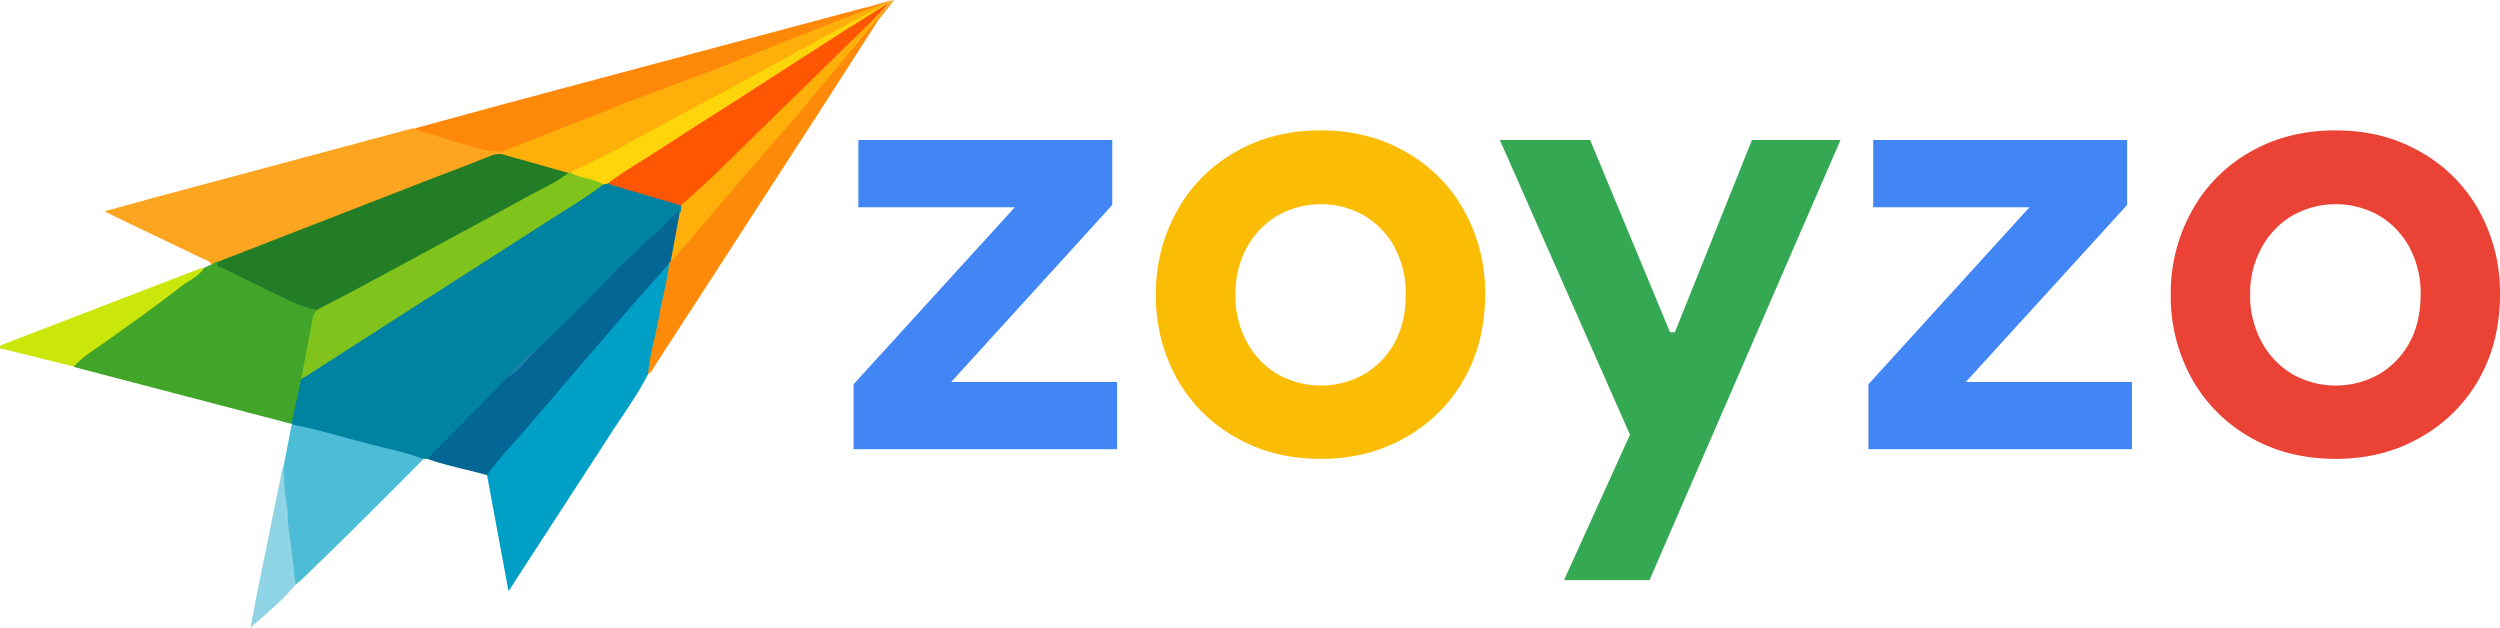 <svg id="b3a9a8f0-58af-4eec-a2f2-5afd08f02050" data-name="图层 1" xmlns="http://www.w3.org/2000/svg" viewBox="0 0 985.6 247.4"><path d="M168.4,180.9h-1.5c-3,.3-5.7-.8-8.5-1.5-12.8-3.5-25.7-6.8-38.6-10.2-1.7-.4-3.5-.7-4.8-2v-.2c-1.1-1.4-.5-3-.2-4.4,1-4.4,1.5-8.8,3.2-12.9,5.2-5,11.6-8.2,17.6-12q29.9-19.4,59.9-38.5c14.2-9.1,28.3-18.4,42.7-27.2a3.2,3.2,0,0,1,1.7-.2c8.7,2.1,17.2,4.8,25.9,7.2a6.3,6.3,0,0,1,3,1.6,2.6,2.6,0,0,1-.1,3.2c-2.4.9-3.5,3.3-5.4,4.8s-3.5,3.9-5.9,5.2c-4.4,2.8-7.6,6.7-11,10.5C235.5,116,224.1,127,212.9,138a4.6,4.6,0,0,1-1.3.8c-4.5,2.8-7.7,6.9-11.1,10.7-9.7,10.4-20.1,20.2-30.1,30.3A4.9,4.9,0,0,1,168.4,180.9Z" style="fill:#0082a1"/><path d="M118.7,149.5c-1.2,5.9-2.5,11.7-3.8,17.6l-84.1-22a8.5,8.5,0,0,1-1.7-.6c-.5-2.2,1.4-2.9,2.6-3.8,9.9-7.4,20-14.6,30.1-21.9,6.2-4.5,12.1-9.5,18.8-13.3l2.7-1.2c.5-1.3,1.3-2.1,2.9-1.2,2.7,2.7,6.3,4.2,9.7,5.7,9.5,4.2,18.6,9.3,28.4,12.8a1.4,1.4,0,0,1,.9,1.2c-1.6,6.5-2.7,13.1-4,19.6C120.8,144.9,120.3,147.4,118.7,149.5Z" style="fill:#40a529"/><path d="M85.9,103.2c-1.1-.1-1.7.8-2.6,1.1-.6-1.5-2.1-1.7-3.3-2.3L46,85.7l-4.8-2.4,18.2-5L162.7,50.6h1.2c5.4.9,10.6,2.7,15.9,4.4a132.6,132.6,0,0,0,18.6,4.5c.6.5,1.1,1.1.5,2-13,3.1-25.1,8.9-37.5,13.6-23.9,9-47.6,18.5-71.5,27.6C88.7,103.1,87.4,103.8,85.9,103.2Z" style="fill:#fda521"/><path d="M255.5,147.5c-4.5,8.8-10.4,16.7-15.7,25l-36.3,55.9-3,4.7c-3-15.9-5.7-30.8-8.5-45.8-.5-2.1,1-3.3,2.2-4.6,20.2-23,39.9-46.3,60-69.4l6.7-7.8c.8-1,1.8-2.8,3.6-1a6.7,6.7,0,0,1-.2,3.7c-2.2,10.4-4.3,20.9-6.5,31.3A38.3,38.3,0,0,1,255.5,147.5Z" style="fill:#009fc5"/><path d="M263.8,103.8l-16.5,18.8-17.5,20.3-21.9,25.6c-5.4,6.2-11.1,12.1-15.9,18.8-7.9-2.2-15.9-3.7-23.6-6.4,9.5-9.5,18.9-19.1,28.3-28.6,1.1-1.1,2.1-2.2,3.1-3.4,4.2-3.2,7.2-7.5,11.5-10.7,11.7-11.1,23.1-22.6,34.3-34.3,4.2-3.2,7.3-7.6,11.5-10.7s5.6-5.5,8.5-8.1c.6-.5,1-2.1,2.3-.8s.7,2.8.4,4.3c-1,4.7-1.8,9.5-3,14.1A1.9,1.9,0,0,1,263.8,103.8Z" style="fill:#046694"/><path d="M115,167.3c10.7,2.1,21.1,5.3,31.6,8,6.8,1.8,13.8,3.1,20.3,5.7-9.2,9.3-18.4,18.5-27.7,27.7-6.5,6.5-13.2,12.9-19.8,19.4l-2.9,2.4c-2.8-3.7-1.8-8.3-2.5-12.5s-.9-8.3-1.5-12.4c-.2-1.4,0-2.7-.3-4a55.4,55.4,0,0,1-.4-17.7C112.9,178.4,113.9,172.8,115,167.3Z" style="fill:#4dbcd6"/><path d="M352.2,0h0S341,2.9,341,3.1,351.1,0,351.4.2,342,3.7,342,4.1L352.2,0c0,.1-40.7,17.1-80.2,32.2-16.5,6.3-32.9,12.9-49.5,19-6.5,2.4-13,5.2-19.5,7.8-1.5.6-3.1,1.3-4.8.6-7,.6-13.3-2.4-19.8-4.1-4.5-1.2-8.9-2.8-13.5-4-.4-.1-.7-.6-1-1l17.6-4.8h0l17.6-4.8" style="fill:#fe8909"/><path d="M263.8,103.8l.6-.8c2.6-4.9,6.7-8.8,10.3-13,10.7-12.3,21.2-24.8,32-37.1a98.1,98.1,0,0,1,8.6-9.6,6.5,6.5,0,0,0,3-3.9c7.9-10.2,16.2-20,24.5-29.9h0a29.6,29.6,0,0,1,2.3-2.4C347,5.3,352-.2,352.2,0s-.9,1.7-5.8,7.7c-10.3,16-20.5,32.1-30.9,48q-28.7,44.4-57.4,88.6c-.7,1.1-1.2,2.5-2.6,3.2.6-7.7,3-15,4.3-22.6S263.1,111,263.8,103.8Z" style="fill:#fe8a09"/><path d="M80.6,105.5c-2.3,3.6-6.4,5.2-9.7,7.8-9.2,7.2-18.7,13.9-28.2,20.7-4.7,3.4-9.7,6.2-13.6,10.5L0,137.3c-.2-1.1.5-1.2,1.1-1.5l77.7-29.9Z" style="fill:#cbe60b"/><path d="M113.4,205.3c.8,6.1,1.6,12.1,2.3,18.1.3,2.4.5,4.7.8,7.1-5.1,6.2-11.4,11.4-17.7,16.9.8-4.4,1.6-8.8,2.5-13.2,3.3-16.5,6.7-33.1,10.1-49.7,0-.2.3-.4.4-.6a117.6,117.6,0,0,0,1.6,17.7A4.8,4.8,0,0,0,113.4,205.3Z" style="fill:#8fd4e5"/><path d="M118.7,149.5l4.8-25.1c.2-.8,1-1.4,1.4-2.2,2.9-3.6,7.4-4.8,11.2-6.9,29.4-15.9,58.6-31.9,88-47.7h1.2c3.4.9,6.9,1.9,10.2,3,1,.3,2.8.1,2.4,2.1-7.5,5.7-15.6,10.4-23.5,15.5l-93.7,60.1Z" style="fill:#80c31c"/><path d="M351.4.2h0L340.9,11.7c-20,21.8-51.3,50.4-60,59.1-2.9,3-6.2,5.6-9.2,8.6-.8.8-1.6,2-3.2,1.6l-28.1-8.3a.9.9,0,0,1-.5-1.2c1.5-2.8,4.3-4.1,6.8-5.4,5.2-2.7,9.9-6.2,14.7-9.3,6.7-4.3,8.4-5.5,36.6-23.4S351.4.2,351.4.2Z" style="fill:#fe5602"/><path d="M352.2,0,336.9,18.3l-18,21.5a12.5,12.5,0,0,1-1.5,1.9,13.9,13.9,0,0,0-1.5,1.9l-22.6,26c-9.3,10.8-18.5,21.7-27.7,32.5l-1.2.9c1.2-6.2,2.3-12.5,3.5-18.7.8-1,.6-2.2.6-3.3,4.4-4.1,8.9-8,13.2-12.1" style="fill:#feaf0a"/><path d="M351.4.2" style="fill:#feaf0a"/><path d="M333.5,11.7,297.6,34.8c-11.7,7.7-23.7,15-35.5,22.8-7.5,5-15.4,9.3-22.6,14.8l-1.6.3c-4-2.4-8.9-2.3-13-4.6,4-3.8,9.3-5.6,14.1-8.2,12.2-6.7,24.5-13.3,36.8-19.9l22.8-12.2c14.5-7.8,16.7-9.2,24.1-13.1S339.6,5.9,352.2,0Z" style="fill:#fed50a"/><path d="M211.3,138.2c-3.7,3.8-6.8,8.2-11.5,10.7C203.3,145.1,206.4,140.7,211.3,138.2Z" style="fill:#1c81a5"/><path d="M224.1,68.2c-5.5,4.2-12,6.9-18,10.3Q175.7,95.1,145,111.6c-6.6,3.6-13.4,7.1-20.1,10.6-6.7-1.3-12.7-4.6-18.9-7.6l-18-8.8c-1.1-.5-3.1-.4-2.1-2.6l86.7-33.7c6.6-2.5,13.3-5,19.9-7.7,2.1-.9,4.2-1.5,6.5-.7a2.3,2.3,0,0,1,1.8-.3c7.4,1.9,14.7,3.9,22,6.2A2,2,0,0,1,224.1,68.2Z" style="fill:#237d26"/><path d="M224.1,68.2,199,61.1l-.8-1.5c15.3-6.1,30.7-11.8,45.9-18,11.7-4.8,23.8-8.8,35.6-13.4,18.7-7.3,24.5-9.9,43-17.1C335.3,6.2,345.6,2.4,352.2,0h0s-21.7,11.3-45,24.3L283.7,37.1c-4.8,2.6-9.7,5-14.4,7.6l-23.9,13C240.5,60.2,233.3,63.9,224.1,68.2Z" style="fill:#feaf0a"/><path d="M113.4,205.3a2.5,2.5,0,0,1,0-3.7Z" style="fill:#9bd9e8"/><path d="M338,7.9c.2-.5.4-.9.8-.2Z" style="fill:#feda41"/><path d="M336.5,151.5l63.6-69.8H338.4V55.2H438.5V80.8L375,150.6h65.4v26.5H336.5Z" style="fill:#4285f4"/><path d="M487.1,172.4A60.3,60.3,0,0,1,464,149.3a66.8,66.8,0,0,1-8.3-33.2A66.2,66.2,0,0,1,464,83.2a59.5,59.5,0,0,1,23.1-23.3c9.8-5.7,21.1-8.5,33.6-8.5s23.6,2.8,33.5,8.5a59.5,59.5,0,0,1,23.1,23.3,66.1,66.1,0,0,1,8.2,32.9c0,12.3-2.7,23.4-8.2,33.2a60.3,60.3,0,0,1-23.1,23.1c-9.9,5.7-21,8.5-33.5,8.5S496.9,178.1,487.1,172.4Zm50.4-24.7a32.3,32.3,0,0,0,12.2-12.4q4.5-8.1,4.5-19.2a38.2,38.2,0,0,0-4.5-18.8,32.6,32.6,0,0,0-12.2-12.5,34.8,34.8,0,0,0-33.5,0,32.8,32.8,0,0,0-12.3,12.5,37.2,37.2,0,0,0-4.6,18.8,37.7,37.7,0,0,0,4.6,19A32.4,32.4,0,0,0,504,147.7a34.8,34.8,0,0,0,33.5,0Z" style="fill:#fbbc05"/><path d="M642.6,171.4,591.3,55.2h35.6L658.4,131h1.9l30.4-75.8h34.9L650.3,228.7H616.6Z" style="fill:#34a853"/><path d="M736.6,151.5l63.5-69.8H738.5V55.2H838.6V80.8L775,150.6h65.5v26.5H736.6Z" style="fill:#4285f4"/><path d="M887.1,172.4a60.7,60.7,0,0,1-23-23.1,66.8,66.8,0,0,1-8.3-33.2,66.2,66.2,0,0,1,8.3-32.9,59.9,59.9,0,0,1,23-23.3c9.9-5.7,21.1-8.5,33.7-8.5s23.6,2.8,33.5,8.5a59.5,59.5,0,0,1,23.1,23.3,66.1,66.1,0,0,1,8.2,32.9c0,12.3-2.7,23.4-8.2,33.2a60.3,60.3,0,0,1-23.1,23.1c-9.9,5.7-21,8.5-33.5,8.5S897,178.1,887.1,172.4Zm50.5-24.7a32.3,32.3,0,0,0,12.2-12.4q4.5-8.1,4.5-19.2a38.2,38.2,0,0,0-4.5-18.8,32.6,32.6,0,0,0-12.2-12.5,34.8,34.8,0,0,0-33.5,0,32.8,32.8,0,0,0-12.3,12.5,37.2,37.2,0,0,0-4.7,18.8,37.7,37.7,0,0,0,4.7,19,32.4,32.4,0,0,0,12.3,12.6,34.8,34.8,0,0,0,33.5,0Z" style="fill:#ea4335"/><path d="M352.2,0" style="fill:#fe8909"/><path d="M352.5,4.2" style="fill:#feaf0a"/><path d="M351.4,9.3" style="fill:#feaf0a"/><path d="M337.7,10.9" style="fill:#fed50a"/></svg>